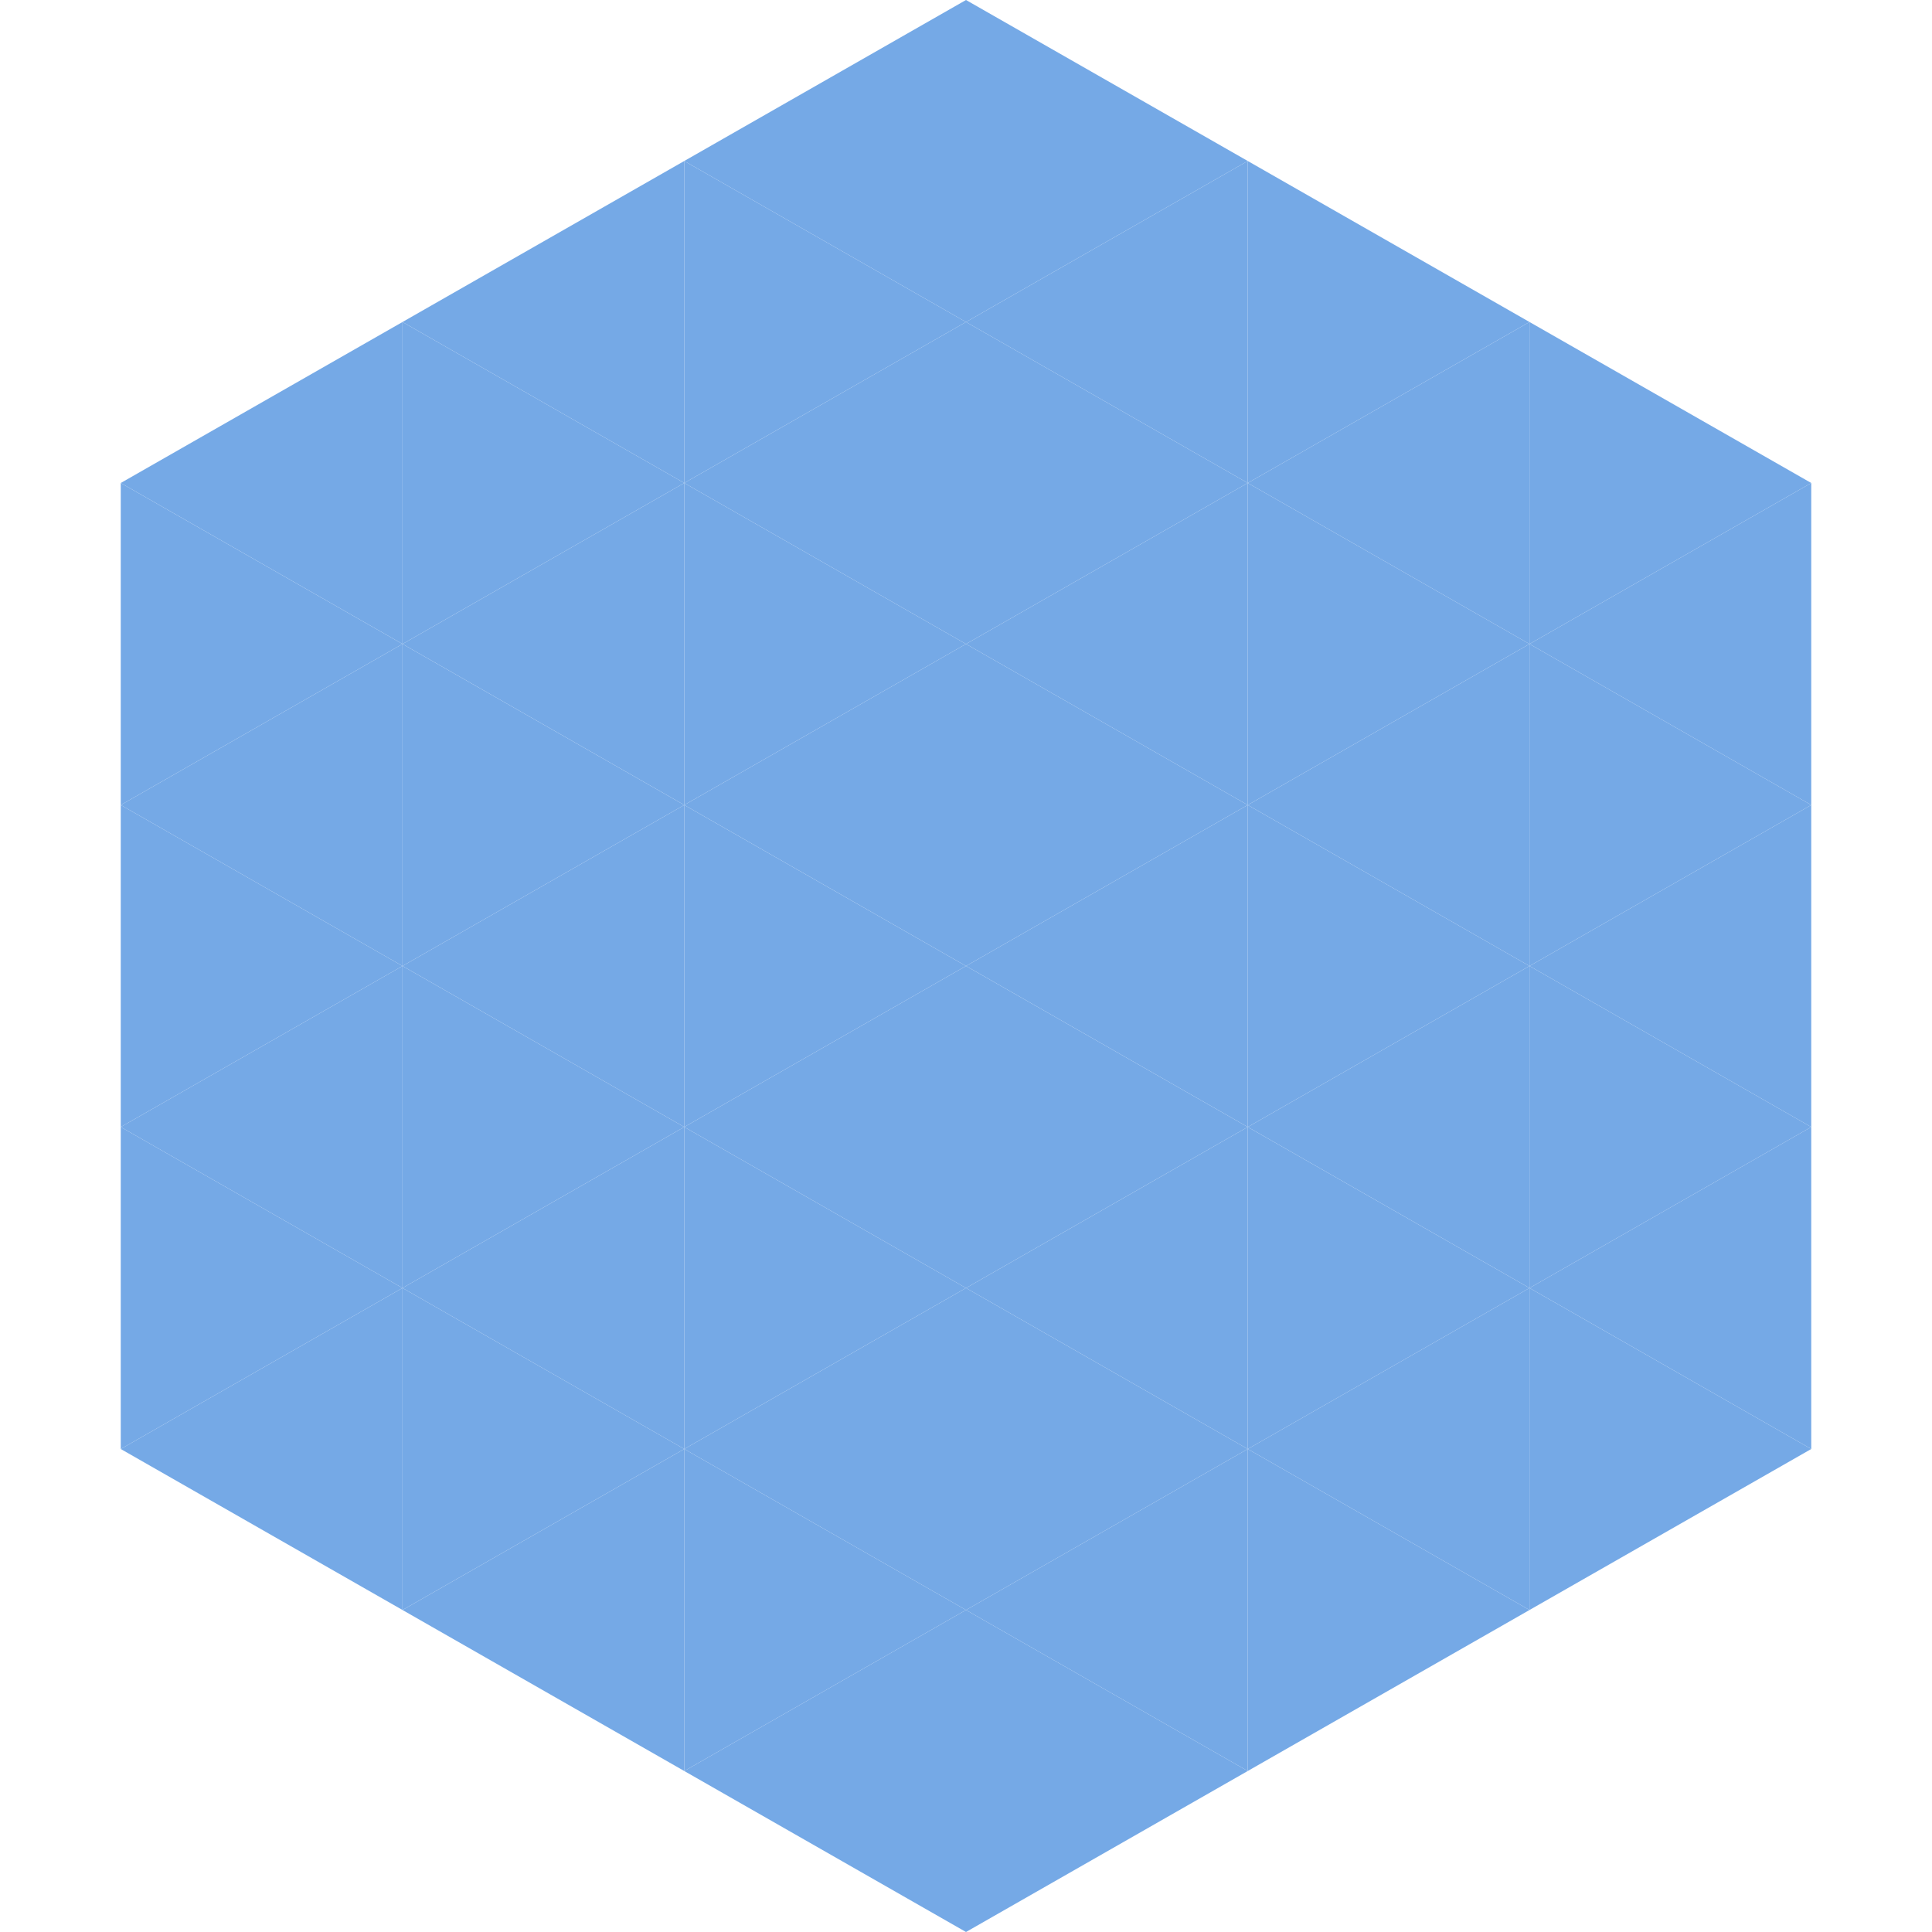 <?xml version="1.0"?>
<!-- Generated by SVGo -->
<svg width="240" height="240"
     xmlns="http://www.w3.org/2000/svg"
     xmlns:xlink="http://www.w3.org/1999/xlink">
<polygon points="50,40 15,60 50,80" style="fill:rgb(117,169,230)" />
<polygon points="190,40 225,60 190,80" style="fill:rgb(117,169,230)" />
<polygon points="15,60 50,80 15,100" style="fill:rgb(117,169,230)" />
<polygon points="225,60 190,80 225,100" style="fill:rgb(117,169,230)" />
<polygon points="50,80 15,100 50,120" style="fill:rgb(117,169,230)" />
<polygon points="190,80 225,100 190,120" style="fill:rgb(117,169,230)" />
<polygon points="15,100 50,120 15,140" style="fill:rgb(117,169,230)" />
<polygon points="225,100 190,120 225,140" style="fill:rgb(117,169,230)" />
<polygon points="50,120 15,140 50,160" style="fill:rgb(117,169,230)" />
<polygon points="190,120 225,140 190,160" style="fill:rgb(117,169,230)" />
<polygon points="15,140 50,160 15,180" style="fill:rgb(117,169,230)" />
<polygon points="225,140 190,160 225,180" style="fill:rgb(117,169,230)" />
<polygon points="50,160 15,180 50,200" style="fill:rgb(117,169,230)" />
<polygon points="190,160 225,180 190,200" style="fill:rgb(117,169,230)" />
<polygon points="15,180 50,200 15,220" style="fill:rgb(255,255,255); fill-opacity:0" />
<polygon points="225,180 190,200 225,220" style="fill:rgb(255,255,255); fill-opacity:0" />
<polygon points="50,0 85,20 50,40" style="fill:rgb(255,255,255); fill-opacity:0" />
<polygon points="190,0 155,20 190,40" style="fill:rgb(255,255,255); fill-opacity:0" />
<polygon points="85,20 50,40 85,60" style="fill:rgb(117,169,230)" />
<polygon points="155,20 190,40 155,60" style="fill:rgb(117,169,230)" />
<polygon points="50,40 85,60 50,80" style="fill:rgb(117,169,230)" />
<polygon points="190,40 155,60 190,80" style="fill:rgb(117,169,230)" />
<polygon points="85,60 50,80 85,100" style="fill:rgb(117,169,230)" />
<polygon points="155,60 190,80 155,100" style="fill:rgb(117,169,230)" />
<polygon points="50,80 85,100 50,120" style="fill:rgb(117,169,230)" />
<polygon points="190,80 155,100 190,120" style="fill:rgb(117,169,230)" />
<polygon points="85,100 50,120 85,140" style="fill:rgb(117,169,230)" />
<polygon points="155,100 190,120 155,140" style="fill:rgb(117,169,230)" />
<polygon points="50,120 85,140 50,160" style="fill:rgb(117,169,230)" />
<polygon points="190,120 155,140 190,160" style="fill:rgb(117,169,230)" />
<polygon points="85,140 50,160 85,180" style="fill:rgb(117,169,230)" />
<polygon points="155,140 190,160 155,180" style="fill:rgb(117,169,230)" />
<polygon points="50,160 85,180 50,200" style="fill:rgb(117,169,230)" />
<polygon points="190,160 155,180 190,200" style="fill:rgb(117,169,230)" />
<polygon points="85,180 50,200 85,220" style="fill:rgb(117,169,230)" />
<polygon points="155,180 190,200 155,220" style="fill:rgb(117,169,230)" />
<polygon points="120,0 85,20 120,40" style="fill:rgb(117,169,230)" />
<polygon points="120,0 155,20 120,40" style="fill:rgb(117,169,230)" />
<polygon points="85,20 120,40 85,60" style="fill:rgb(117,169,230)" />
<polygon points="155,20 120,40 155,60" style="fill:rgb(117,169,230)" />
<polygon points="120,40 85,60 120,80" style="fill:rgb(117,169,230)" />
<polygon points="120,40 155,60 120,80" style="fill:rgb(117,169,230)" />
<polygon points="85,60 120,80 85,100" style="fill:rgb(117,169,230)" />
<polygon points="155,60 120,80 155,100" style="fill:rgb(117,169,230)" />
<polygon points="120,80 85,100 120,120" style="fill:rgb(117,169,230)" />
<polygon points="120,80 155,100 120,120" style="fill:rgb(117,169,230)" />
<polygon points="85,100 120,120 85,140" style="fill:rgb(117,169,230)" />
<polygon points="155,100 120,120 155,140" style="fill:rgb(117,169,230)" />
<polygon points="120,120 85,140 120,160" style="fill:rgb(117,169,230)" />
<polygon points="120,120 155,140 120,160" style="fill:rgb(117,169,230)" />
<polygon points="85,140 120,160 85,180" style="fill:rgb(117,169,230)" />
<polygon points="155,140 120,160 155,180" style="fill:rgb(117,169,230)" />
<polygon points="120,160 85,180 120,200" style="fill:rgb(117,169,230)" />
<polygon points="120,160 155,180 120,200" style="fill:rgb(117,169,230)" />
<polygon points="85,180 120,200 85,220" style="fill:rgb(117,169,230)" />
<polygon points="155,180 120,200 155,220" style="fill:rgb(117,169,230)" />
<polygon points="120,200 85,220 120,240" style="fill:rgb(117,169,230)" />
<polygon points="120,200 155,220 120,240" style="fill:rgb(117,169,230)" />
<polygon points="85,220 120,240 85,260" style="fill:rgb(255,255,255); fill-opacity:0" />
<polygon points="155,220 120,240 155,260" style="fill:rgb(255,255,255); fill-opacity:0" />
</svg>
